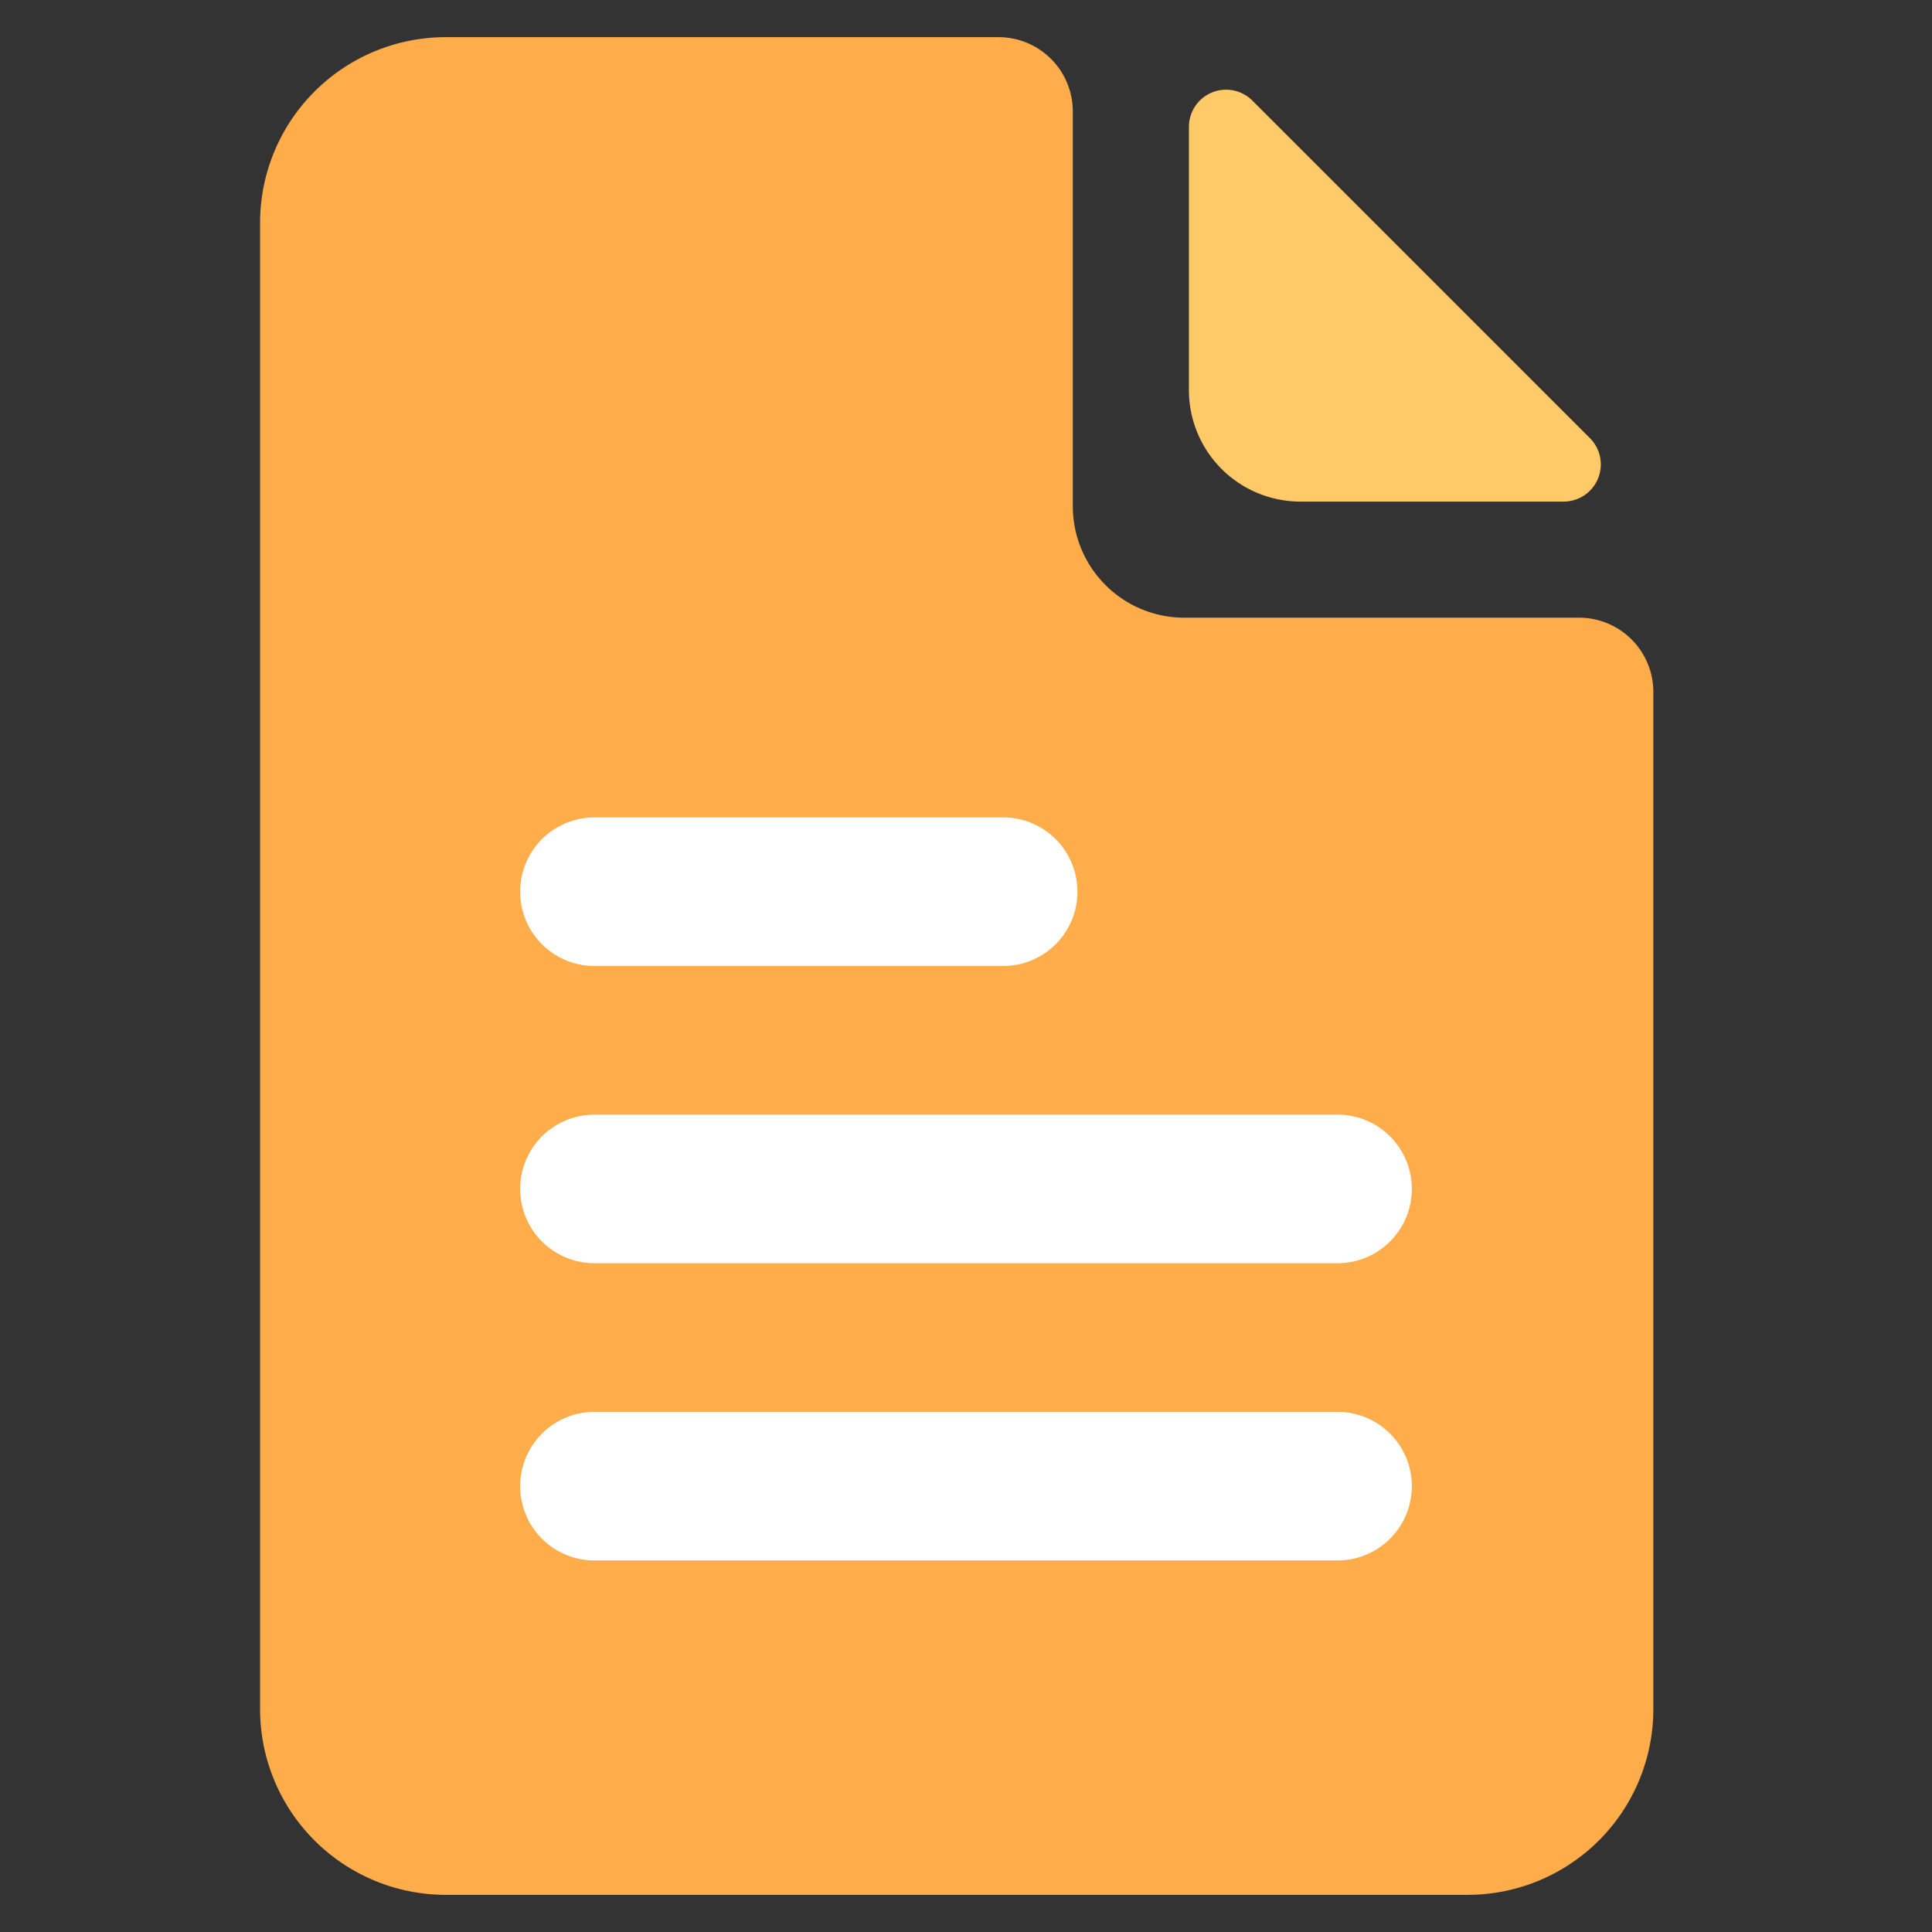 <svg width="52" height="52" viewBox="0 0 52 52" xmlns="http://www.w3.org/2000/svg">
    <rect x="0" y="0" width="52" height="52" fill="#333333" stroke="none"/>
    <g fill="none" fill-rule="evenodd">
        <g fill-rule="nonzero">
            <path d="M32 3.414V10.5a3 3 0 0 0 3 3h7.086a1 1 0 0 0 .707-1.707l-9.086-9.086A1 1 0 0 0 32 3.414z" fill="#FFCA67"/>
            <path d="M26.875 1H12a5 5 0 0 0-5 5v40a5 5 0 0 0 5 5h27.5a5 5 0 0 0 5-5V18.625a2 2 0 0 0-2-2H31.875a3 3 0 0 1-3-3V3a2 2 0 0 0-2-2z" fill="#FFAC4B"/>
            <path d="M36 38a2 2 0 1 1 0 4H16a2 2 0 1 1 0-4h20zm0-8a2 2 0 1 1 0 4H16a2 2 0 1 1 0-4h20zm-9-8a2 2 0 1 1 0 4H16a2 2 0 1 1 0-4h11z" fill="#FFF"/>
        </g>
        <path d="M0 0h52v52H0z"/>
    </g>
</svg>
